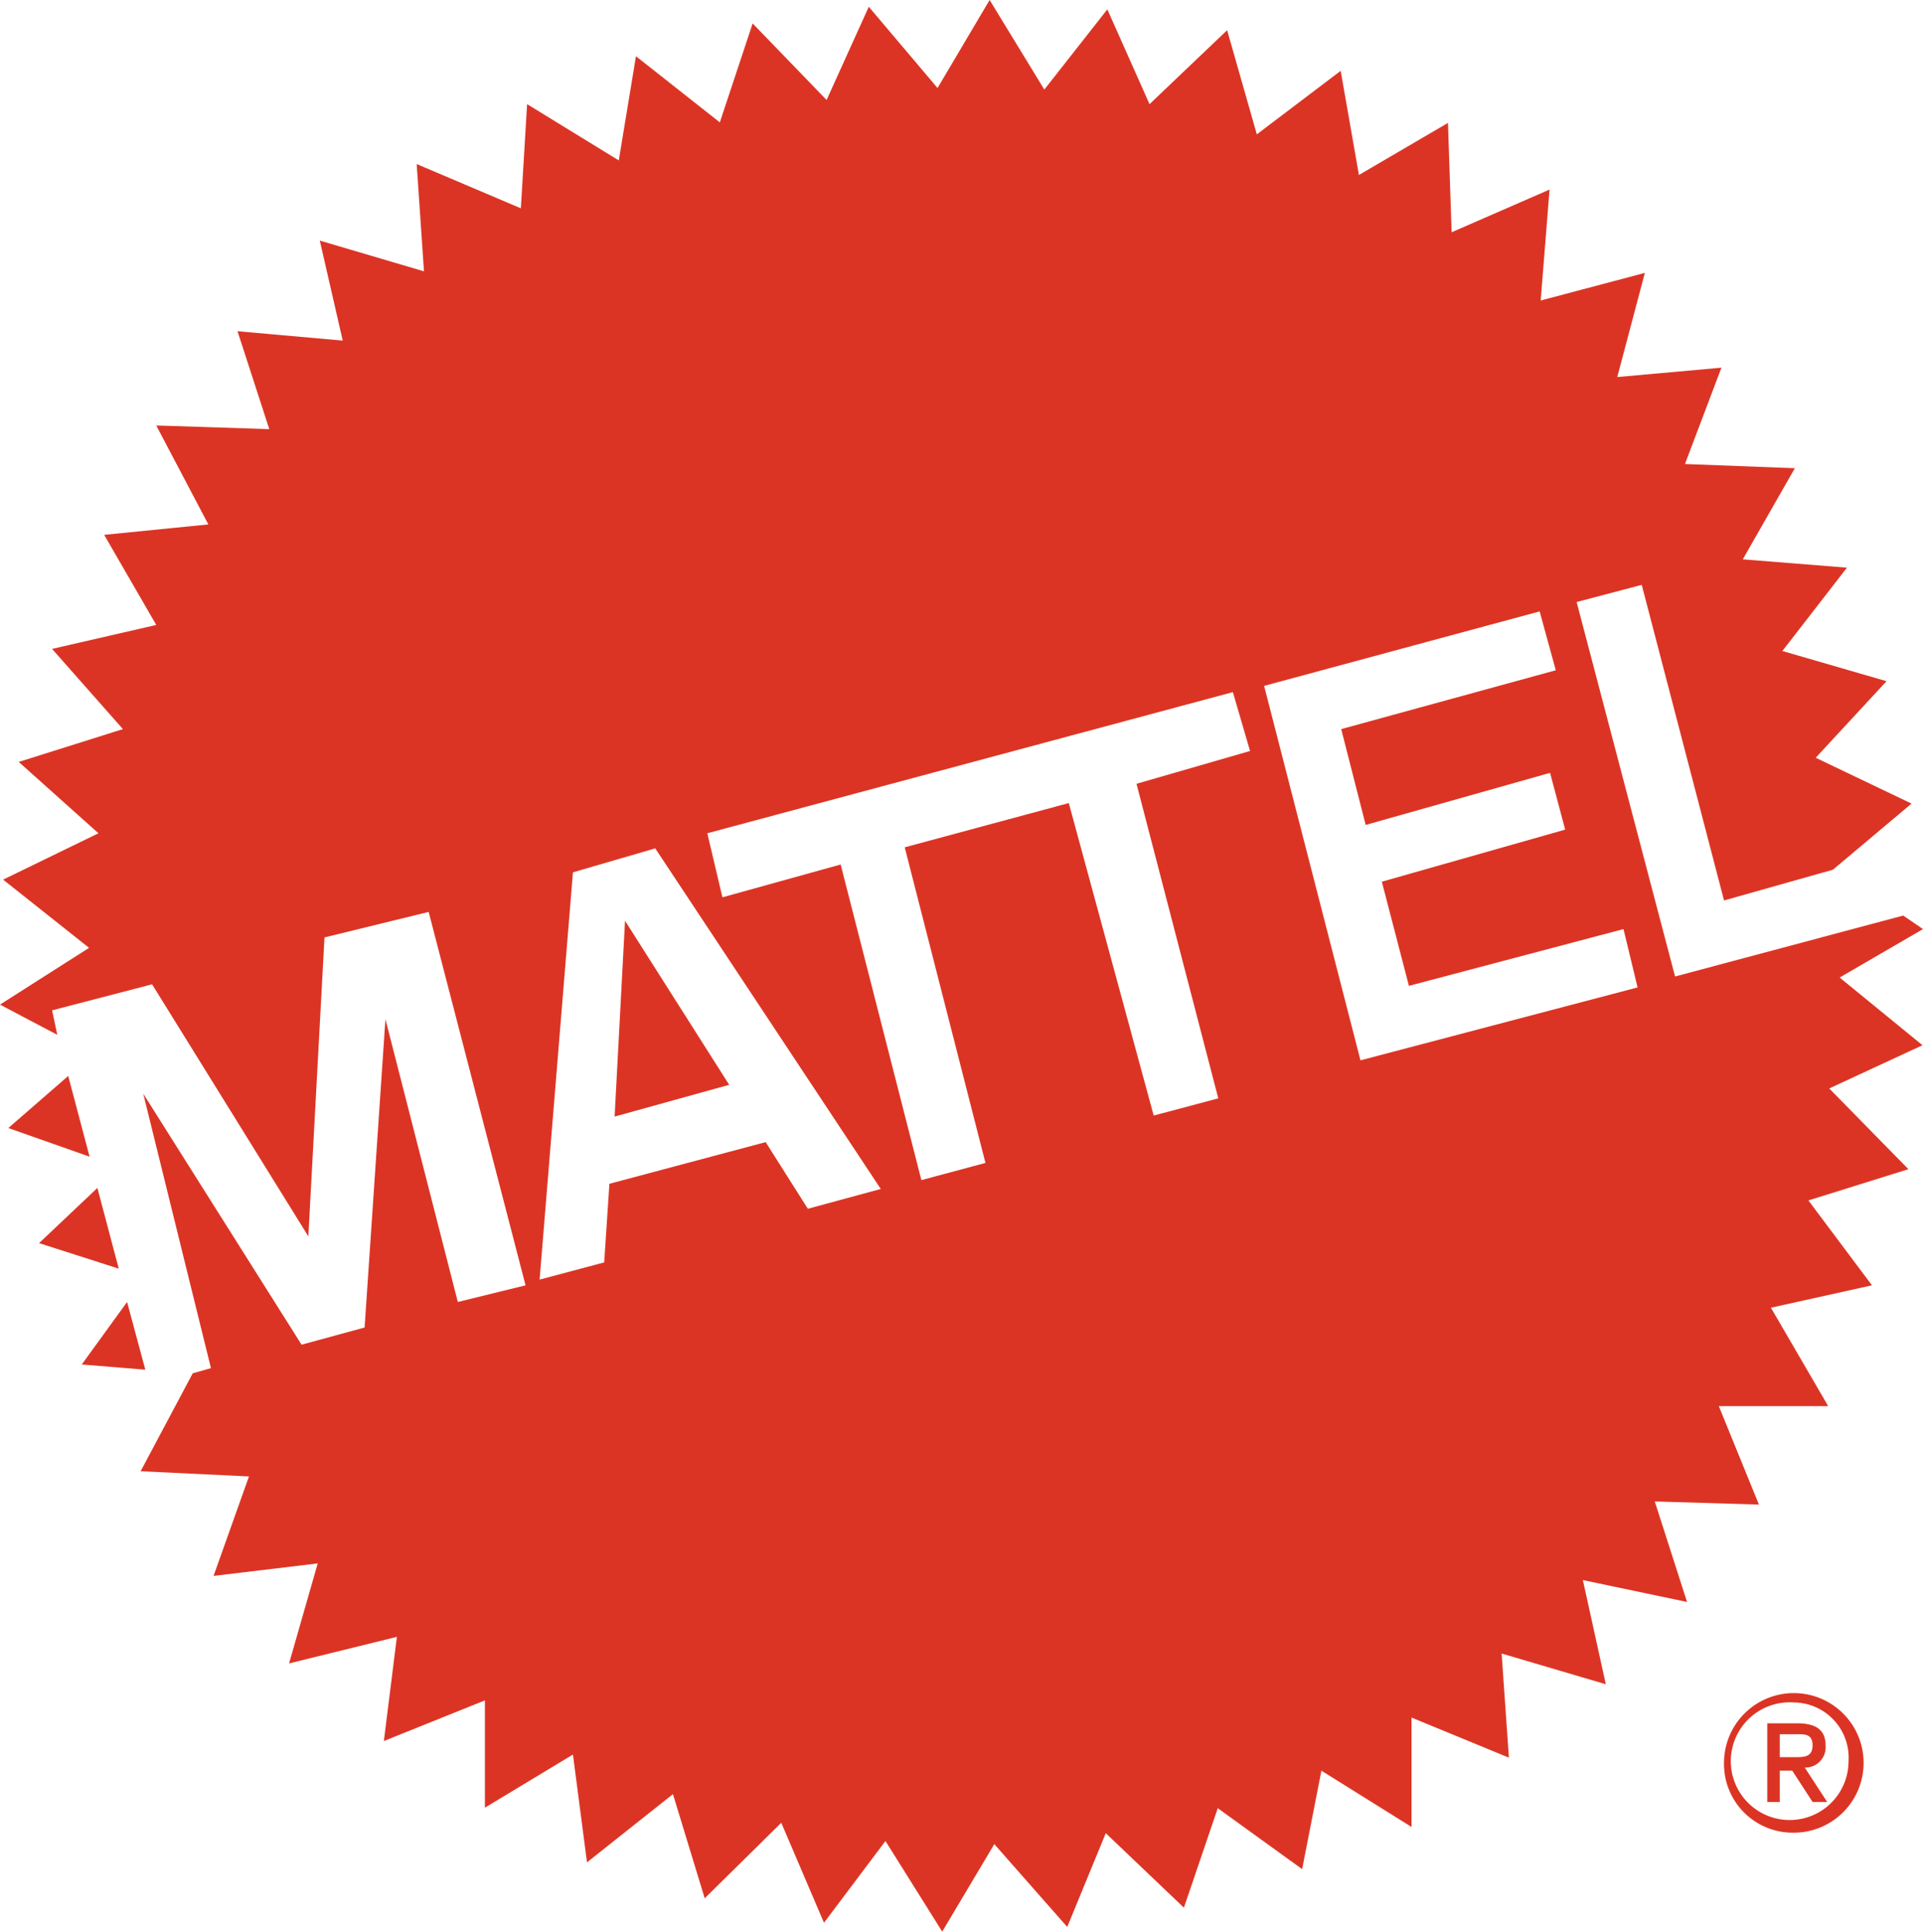 <?xml version="1.0" encoding="UTF-8"?> <svg xmlns="http://www.w3.org/2000/svg" viewBox="0 0 36.92 37.09"><g fill="#dc3424"><path d="m34.44 35.19a1.32 1.32 0 0 1 -1.34-1.37 1.34 1.34 0 1 1 1.34 1.37m0-2.5a1.13 1.13 0 1 0 1.05 1.13 1.06 1.06 0 0 0 -1.05-1.13m-.27 1.91h-.24v-1.51h.57c.36 0 .55.12.55.43a.39.39 0 0 1 -.4.42l.43.66h-.28l-.39-.6h-.24zm.28-.86c.19 0 .35 0 .35-.23s-.18-.21-.33-.21h-.3v.44z"></path><path d="m35.32 18.77 1.6-.93-.38-.26-4.38 1.17-1.89-7.19 1.25-.33 1.58 6.06 2.09-.59 1.51-1.27-1.84-.88 1.36-1.47-2-.58 1.24-1.6-2-.16 1-1.75-2.11-.08.7-1.85-2 .18.53-2-2 .53.17-2.13-1.88.82-.07-2.1-1.71 1-.35-2-1.61 1.22-.57-2-1.49 1.42-.81-1.82-1.21 1.54-1.05-1.72-1 1.69-1.32-1.56-.81 1.79-1.42-1.47-.63 1.9-1.61-1.27-.33 2-1.76-1.08-.12 2-2-.85.14 2.06-2-.59.44 1.92-2.02-.18.61 1.88-2.17-.07 1 1.9-2 .2 1 1.73-2 .46 1.36 1.54-2 .63 1.53 1.37-1.83.89 1.65 1.31-1.71 1.09 1.1.58-.1-.47 1.92-.5 3 4.84.31-5.74 2-.49 1.86 7.17-1.3.32-1.39-5.43-.4 5.92-1.21.33-3.04-4.82 1.3 5.27-.35.1-1 1.88 2.08.1-.68 1.91 2-.24-.55 1.92 2.07-.51-.25 2 1.94-.78v2.06l1.69-1.02.27 2.07 1.65-1.31.61 2 1.47-1.45.82 1.92 1.18-1.57 1.09 1.74 1-1.68 1.4 1.59.74-1.8 1.5 1.43.65-1.91 1.62 1.17.37-1.89 1.73 1.08v-2.1l1.87.77-.14-2 2 .59-.44-2 2 .42-.62-1.93 2 .06-.77-1.89h2.1l-1.1-1.89 1.94-.43-1.22-1.63 1.92-.6-1.52-1.55 1.79-.83zm-19.81 4.44-.81-1.28-3 .8-.1 1.51-1.24.33.64-7.82 1.58-.46 4.33 6.54zm7.88-2.12-1.24.33-1.63-6-3.15.85 1.55 6.06-1.23.33-1.55-6.06-2.27.63-.29-1.23 10.09-2.71.33 1.13-2.18.63zm2.73-.73-1.85-7.19 5.29-1.43.31 1.13-4.12 1.13.47 1.84 3.54-1 .29 1.09-3.52 1 .52 2 4.12-1.09.27 1.12zm-14.32 1.08 2.2-.61-2-3.15zm-10.49-.78-1.15 1 1.56.55zm1.13 4.34-.87 1.2 1.22.1zm-.57-2.19-1.12 1.06 1.53.49z"></path></g></svg> 